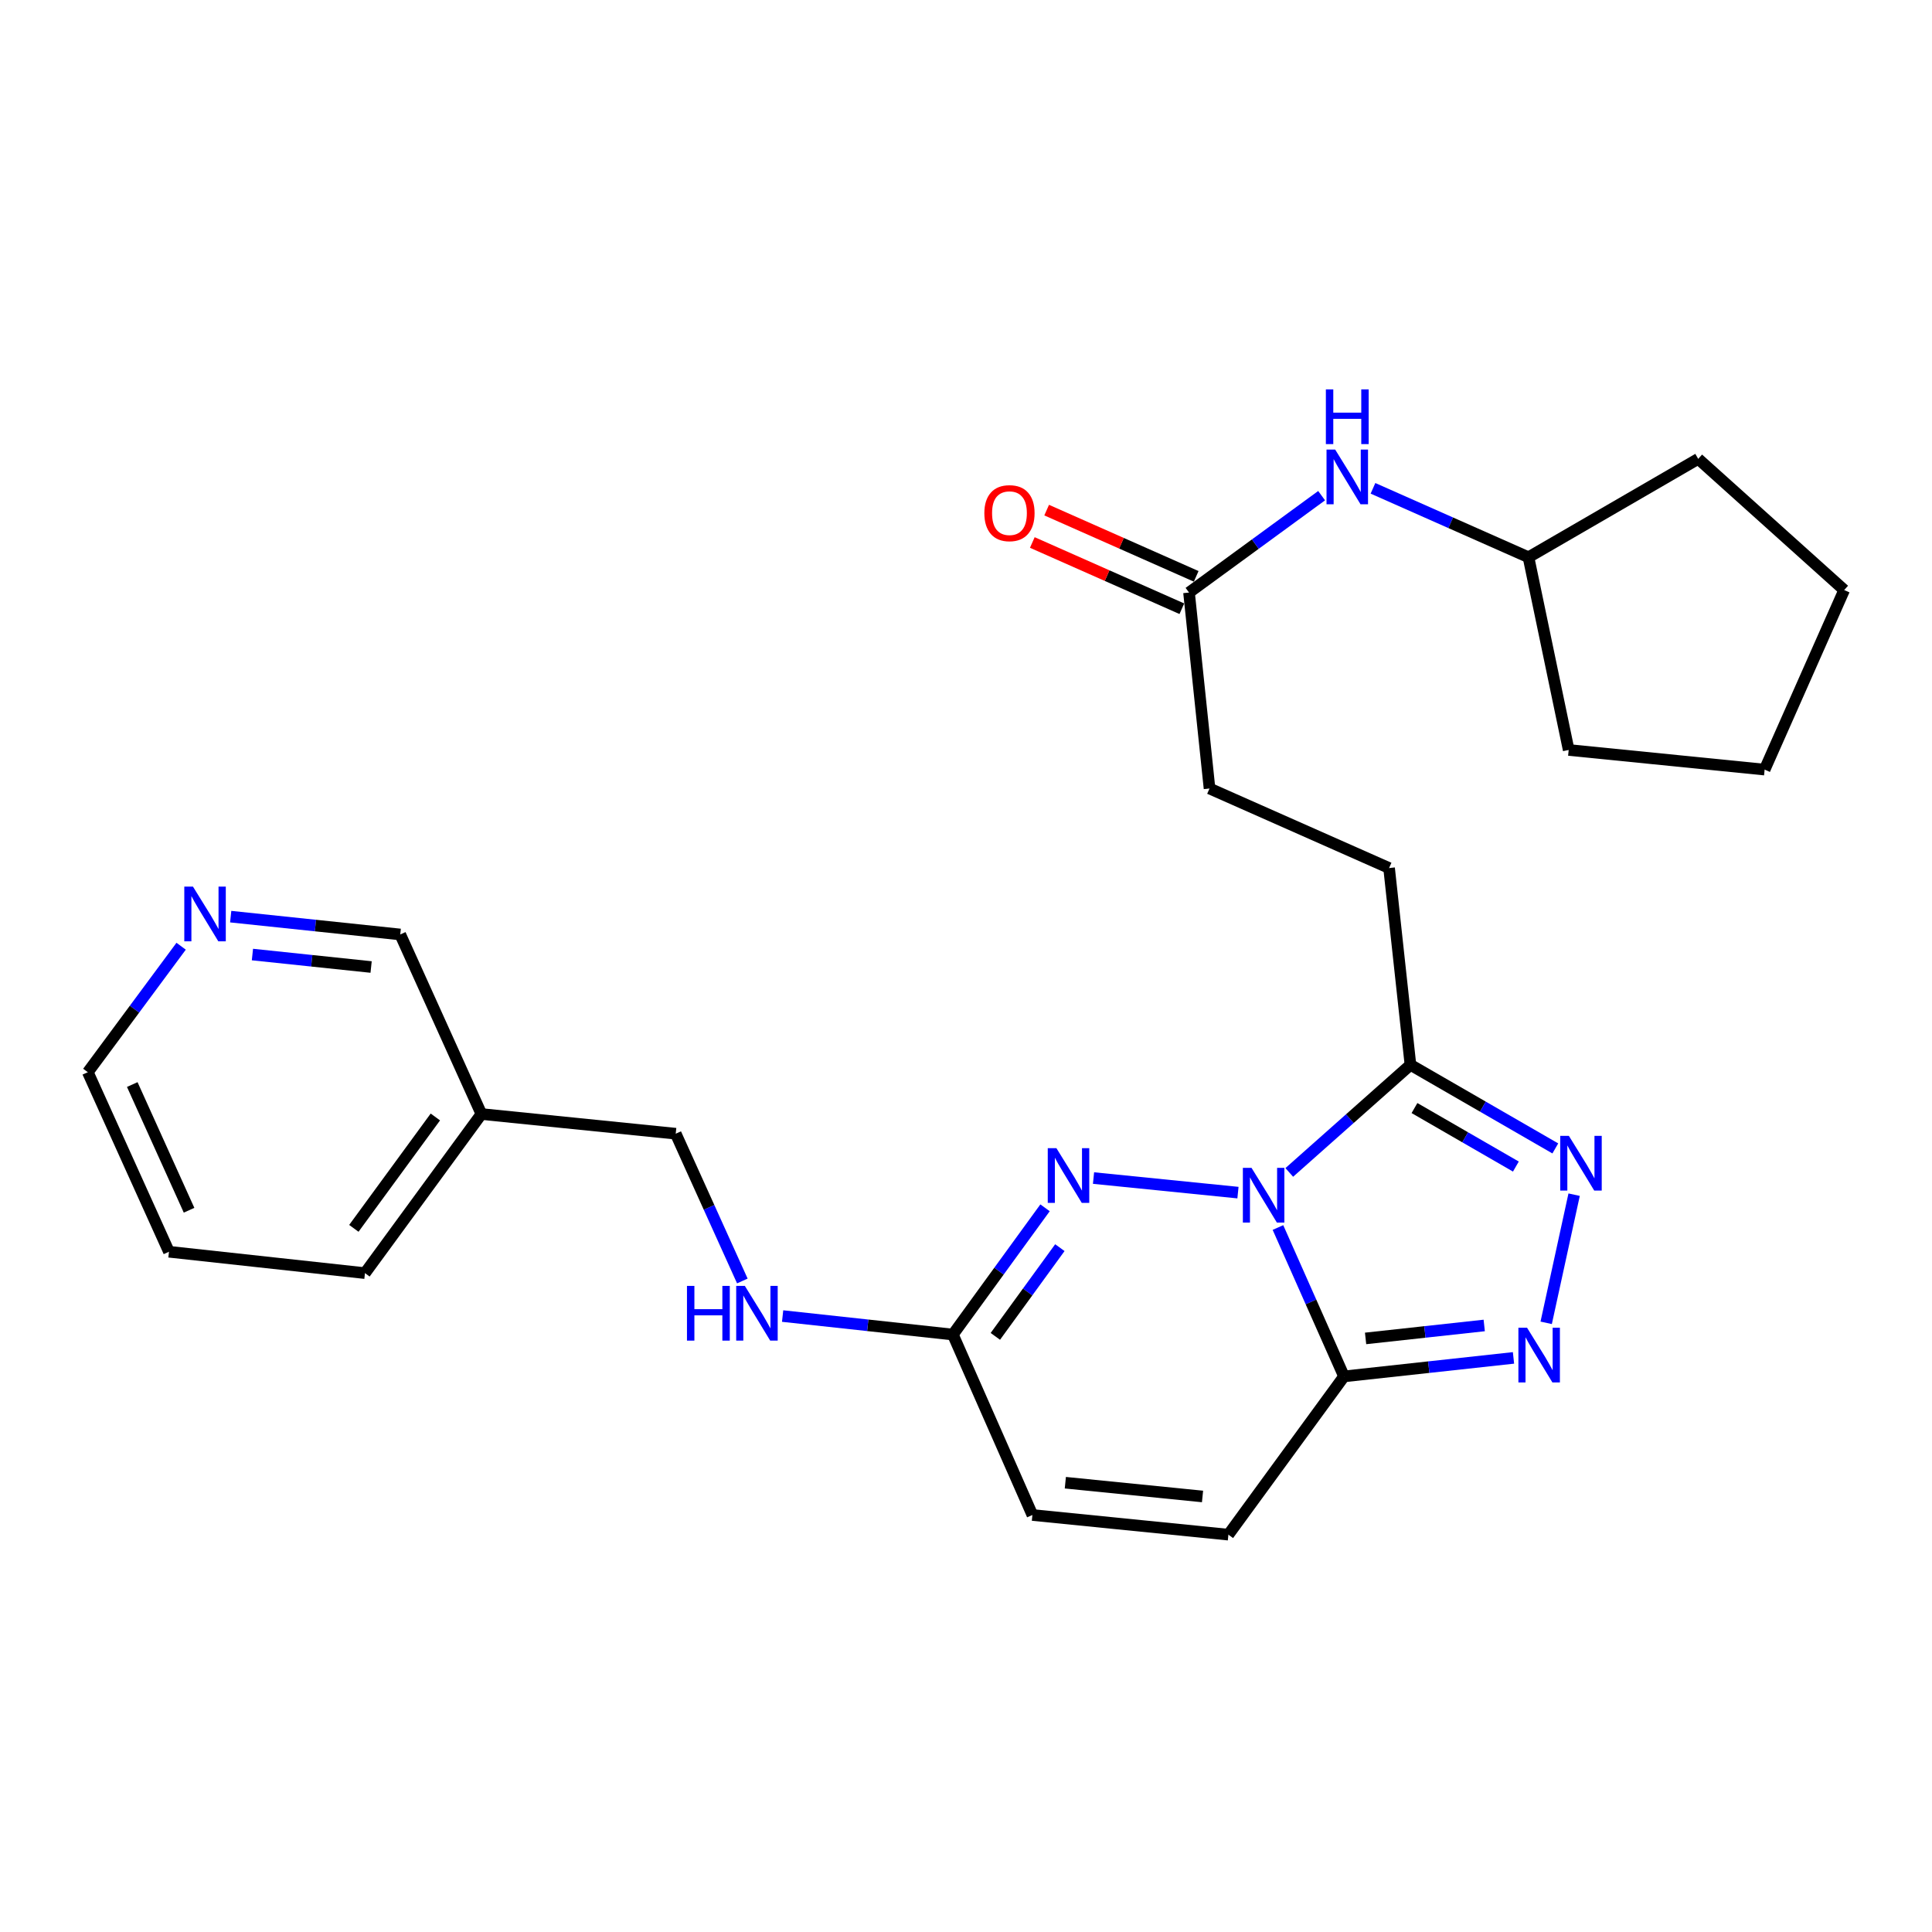 <?xml version='1.0' encoding='iso-8859-1'?>
<svg version='1.1' baseProfile='full'
              xmlns='http://www.w3.org/2000/svg'
                      xmlns:rdkit='http://www.rdkit.org/xml'
                      xmlns:xlink='http://www.w3.org/1999/xlink'
                  xml:space='preserve'
width='1000px' height='1000px' viewBox='0 0 1000 1000'>
<!-- END OF HEADER -->
<rect style='opacity:1.0;fill:#FFFFFF;stroke:none' width='1000' height='1000' x='0' y='0'> </rect>
<path class='bond-0' d='M 661.465,635.363 L 678.561,673.893' style='fill:none;fill-rule:evenodd;stroke:#0000FF;stroke-width:6px;stroke-linecap:butt;stroke-linejoin:miter;stroke-opacity:1' />
<path class='bond-0' d='M 678.561,673.893 L 695.656,712.423' style='fill:none;fill-rule:evenodd;stroke:#000000;stroke-width:6px;stroke-linecap:butt;stroke-linejoin:miter;stroke-opacity:1' />
<path class='bond-1' d='M 640.767,617.299 L 566.003,609.76' style='fill:none;fill-rule:evenodd;stroke:#0000FF;stroke-width:6px;stroke-linecap:butt;stroke-linejoin:miter;stroke-opacity:1' />
<path class='bond-2' d='M 667.325,606.847 L 698.687,579.003' style='fill:none;fill-rule:evenodd;stroke:#0000FF;stroke-width:6px;stroke-linecap:butt;stroke-linejoin:miter;stroke-opacity:1' />
<path class='bond-2' d='M 698.687,579.003 L 730.048,551.159' style='fill:none;fill-rule:evenodd;stroke:#000000;stroke-width:6px;stroke-linecap:butt;stroke-linejoin:miter;stroke-opacity:1' />
<path class='bond-3' d='M 695.656,712.423 L 739.519,707.634' style='fill:none;fill-rule:evenodd;stroke:#000000;stroke-width:6px;stroke-linecap:butt;stroke-linejoin:miter;stroke-opacity:1' />
<path class='bond-3' d='M 739.519,707.634 L 783.382,702.844' style='fill:none;fill-rule:evenodd;stroke:#0000FF;stroke-width:6px;stroke-linecap:butt;stroke-linejoin:miter;stroke-opacity:1' />
<path class='bond-3' d='M 706.825,692.764 L 737.529,689.411' style='fill:none;fill-rule:evenodd;stroke:#000000;stroke-width:6px;stroke-linecap:butt;stroke-linejoin:miter;stroke-opacity:1' />
<path class='bond-3' d='M 737.529,689.411 L 768.233,686.058' style='fill:none;fill-rule:evenodd;stroke:#0000FF;stroke-width:6px;stroke-linecap:butt;stroke-linejoin:miter;stroke-opacity:1' />
<path class='bond-6' d='M 695.656,712.423 L 635.815,794.334' style='fill:none;fill-rule:evenodd;stroke:#000000;stroke-width:6px;stroke-linecap:butt;stroke-linejoin:miter;stroke-opacity:1' />
<path class='bond-5' d='M 540.912,625.159 L 517.06,657.96' style='fill:none;fill-rule:evenodd;stroke:#0000FF;stroke-width:6px;stroke-linecap:butt;stroke-linejoin:miter;stroke-opacity:1' />
<path class='bond-5' d='M 517.06,657.96 L 493.207,690.762' style='fill:none;fill-rule:evenodd;stroke:#000000;stroke-width:6px;stroke-linecap:butt;stroke-linejoin:miter;stroke-opacity:1' />
<path class='bond-5' d='M 548.582,645.78 L 531.886,668.741' style='fill:none;fill-rule:evenodd;stroke:#0000FF;stroke-width:6px;stroke-linecap:butt;stroke-linejoin:miter;stroke-opacity:1' />
<path class='bond-5' d='M 531.886,668.741 L 515.189,691.702' style='fill:none;fill-rule:evenodd;stroke:#000000;stroke-width:6px;stroke-linecap:butt;stroke-linejoin:miter;stroke-opacity:1' />
<path class='bond-4' d='M 730.048,551.159 L 767.537,572.79' style='fill:none;fill-rule:evenodd;stroke:#000000;stroke-width:6px;stroke-linecap:butt;stroke-linejoin:miter;stroke-opacity:1' />
<path class='bond-4' d='M 767.537,572.79 L 805.026,594.422' style='fill:none;fill-rule:evenodd;stroke:#0000FF;stroke-width:6px;stroke-linecap:butt;stroke-linejoin:miter;stroke-opacity:1' />
<path class='bond-4' d='M 732.133,573.526 L 758.375,588.668' style='fill:none;fill-rule:evenodd;stroke:#000000;stroke-width:6px;stroke-linecap:butt;stroke-linejoin:miter;stroke-opacity:1' />
<path class='bond-4' d='M 758.375,588.668 L 784.617,603.81' style='fill:none;fill-rule:evenodd;stroke:#0000FF;stroke-width:6px;stroke-linecap:butt;stroke-linejoin:miter;stroke-opacity:1' />
<path class='bond-11' d='M 730.048,551.159 L 718.988,449.298' style='fill:none;fill-rule:evenodd;stroke:#000000;stroke-width:6px;stroke-linecap:butt;stroke-linejoin:miter;stroke-opacity:1' />
<path class='bond-26' d='M 800.303,684.693 L 814.765,618.363' style='fill:none;fill-rule:evenodd;stroke:#0000FF;stroke-width:6px;stroke-linecap:butt;stroke-linejoin:miter;stroke-opacity:1' />
<path class='bond-7' d='M 493.207,690.762 L 534.371,784.16' style='fill:none;fill-rule:evenodd;stroke:#000000;stroke-width:6px;stroke-linecap:butt;stroke-linejoin:miter;stroke-opacity:1' />
<path class='bond-10' d='M 493.207,690.762 L 449.146,685.974' style='fill:none;fill-rule:evenodd;stroke:#000000;stroke-width:6px;stroke-linecap:butt;stroke-linejoin:miter;stroke-opacity:1' />
<path class='bond-10' d='M 449.146,685.974 L 405.085,681.187' style='fill:none;fill-rule:evenodd;stroke:#0000FF;stroke-width:6px;stroke-linecap:butt;stroke-linejoin:miter;stroke-opacity:1' />
<path class='bond-27' d='M 635.815,794.334 L 534.371,784.16' style='fill:none;fill-rule:evenodd;stroke:#000000;stroke-width:6px;stroke-linecap:butt;stroke-linejoin:miter;stroke-opacity:1' />
<path class='bond-27' d='M 622.427,774.568 L 551.417,767.446' style='fill:none;fill-rule:evenodd;stroke:#000000;stroke-width:6px;stroke-linecap:butt;stroke-linejoin:miter;stroke-opacity:1' />
<path class='bond-8' d='M 615.436,306.7 L 626.048,408.124' style='fill:none;fill-rule:evenodd;stroke:#000000;stroke-width:6px;stroke-linecap:butt;stroke-linejoin:miter;stroke-opacity:1' />
<path class='bond-9' d='M 615.436,306.7 L 649.754,281.629' style='fill:none;fill-rule:evenodd;stroke:#000000;stroke-width:6px;stroke-linecap:butt;stroke-linejoin:miter;stroke-opacity:1' />
<path class='bond-9' d='M 649.754,281.629 L 684.071,256.558' style='fill:none;fill-rule:evenodd;stroke:#0000FF;stroke-width:6px;stroke-linecap:butt;stroke-linejoin:miter;stroke-opacity:1' />
<path class='bond-13' d='M 619.149,298.32 L 580.45,281.176' style='fill:none;fill-rule:evenodd;stroke:#000000;stroke-width:6px;stroke-linecap:butt;stroke-linejoin:miter;stroke-opacity:1' />
<path class='bond-13' d='M 580.45,281.176 L 541.75,264.031' style='fill:none;fill-rule:evenodd;stroke:#FF0000;stroke-width:6px;stroke-linecap:butt;stroke-linejoin:miter;stroke-opacity:1' />
<path class='bond-13' d='M 611.724,315.081 L 573.025,297.936' style='fill:none;fill-rule:evenodd;stroke:#000000;stroke-width:6px;stroke-linecap:butt;stroke-linejoin:miter;stroke-opacity:1' />
<path class='bond-13' d='M 573.025,297.936 L 534.325,280.791' style='fill:none;fill-rule:evenodd;stroke:#FF0000;stroke-width:6px;stroke-linecap:butt;stroke-linejoin:miter;stroke-opacity:1' />
<path class='bond-17' d='M 710.652,252.756 L 750.897,270.593' style='fill:none;fill-rule:evenodd;stroke:#0000FF;stroke-width:6px;stroke-linecap:butt;stroke-linejoin:miter;stroke-opacity:1' />
<path class='bond-17' d='M 750.897,270.593 L 791.142,288.43' style='fill:none;fill-rule:evenodd;stroke:#000000;stroke-width:6px;stroke-linecap:butt;stroke-linejoin:miter;stroke-opacity:1' />
<path class='bond-16' d='M 384.236,663.033 L 366.995,624.918' style='fill:none;fill-rule:evenodd;stroke:#0000FF;stroke-width:6px;stroke-linecap:butt;stroke-linejoin:miter;stroke-opacity:1' />
<path class='bond-16' d='M 366.995,624.918 L 349.754,586.803' style='fill:none;fill-rule:evenodd;stroke:#000000;stroke-width:6px;stroke-linecap:butt;stroke-linejoin:miter;stroke-opacity:1' />
<path class='bond-15' d='M 718.988,449.298 L 626.048,408.124' style='fill:none;fill-rule:evenodd;stroke:#000000;stroke-width:6px;stroke-linecap:butt;stroke-linejoin:miter;stroke-opacity:1' />
<path class='bond-12' d='M 119.411,474.453 L 163.289,479.066' style='fill:none;fill-rule:evenodd;stroke:#0000FF;stroke-width:6px;stroke-linecap:butt;stroke-linejoin:miter;stroke-opacity:1' />
<path class='bond-12' d='M 163.289,479.066 L 207.167,483.679' style='fill:none;fill-rule:evenodd;stroke:#000000;stroke-width:6px;stroke-linecap:butt;stroke-linejoin:miter;stroke-opacity:1' />
<path class='bond-12' d='M 130.658,494.068 L 161.373,497.297' style='fill:none;fill-rule:evenodd;stroke:#0000FF;stroke-width:6px;stroke-linecap:butt;stroke-linejoin:miter;stroke-opacity:1' />
<path class='bond-12' d='M 161.373,497.297 L 192.087,500.526' style='fill:none;fill-rule:evenodd;stroke:#000000;stroke-width:6px;stroke-linecap:butt;stroke-linejoin:miter;stroke-opacity:1' />
<path class='bond-29' d='M 93.754,489.766 L 69.604,522.367' style='fill:none;fill-rule:evenodd;stroke:#0000FF;stroke-width:6px;stroke-linecap:butt;stroke-linejoin:miter;stroke-opacity:1' />
<path class='bond-29' d='M 69.604,522.367 L 45.455,554.968' style='fill:none;fill-rule:evenodd;stroke:#000000;stroke-width:6px;stroke-linecap:butt;stroke-linejoin:miter;stroke-opacity:1' />
<path class='bond-14' d='M 249.177,576.619 L 349.754,586.803' style='fill:none;fill-rule:evenodd;stroke:#000000;stroke-width:6px;stroke-linecap:butt;stroke-linejoin:miter;stroke-opacity:1' />
<path class='bond-18' d='M 249.177,576.619 L 207.167,483.679' style='fill:none;fill-rule:evenodd;stroke:#000000;stroke-width:6px;stroke-linecap:butt;stroke-linejoin:miter;stroke-opacity:1' />
<path class='bond-20' d='M 249.177,576.619 L 188.907,658.967' style='fill:none;fill-rule:evenodd;stroke:#000000;stroke-width:6px;stroke-linecap:butt;stroke-linejoin:miter;stroke-opacity:1' />
<path class='bond-20' d='M 225.344,578.145 L 183.155,635.789' style='fill:none;fill-rule:evenodd;stroke:#000000;stroke-width:6px;stroke-linecap:butt;stroke-linejoin:miter;stroke-opacity:1' />
<path class='bond-21' d='M 791.142,288.43 L 878.99,237.51' style='fill:none;fill-rule:evenodd;stroke:#000000;stroke-width:6px;stroke-linecap:butt;stroke-linejoin:miter;stroke-opacity:1' />
<path class='bond-22' d='M 791.142,288.43 L 811.948,388.183' style='fill:none;fill-rule:evenodd;stroke:#000000;stroke-width:6px;stroke-linecap:butt;stroke-linejoin:miter;stroke-opacity:1' />
<path class='bond-19' d='M 45.455,554.968 L 87.454,647.907' style='fill:none;fill-rule:evenodd;stroke:#000000;stroke-width:6px;stroke-linecap:butt;stroke-linejoin:miter;stroke-opacity:1' />
<path class='bond-19' d='M 68.459,561.36 L 97.859,626.418' style='fill:none;fill-rule:evenodd;stroke:#000000;stroke-width:6px;stroke-linecap:butt;stroke-linejoin:miter;stroke-opacity:1' />
<path class='bond-23' d='M 188.907,658.967 L 87.454,647.907' style='fill:none;fill-rule:evenodd;stroke:#000000;stroke-width:6px;stroke-linecap:butt;stroke-linejoin:miter;stroke-opacity:1' />
<path class='bond-24' d='M 878.99,237.51 L 954.545,305.407' style='fill:none;fill-rule:evenodd;stroke:#000000;stroke-width:6px;stroke-linecap:butt;stroke-linejoin:miter;stroke-opacity:1' />
<path class='bond-25' d='M 811.948,388.183 L 913.371,398.347' style='fill:none;fill-rule:evenodd;stroke:#000000;stroke-width:6px;stroke-linecap:butt;stroke-linejoin:miter;stroke-opacity:1' />
<path class='bond-28' d='M 954.545,305.407 L 913.371,398.347' style='fill:none;fill-rule:evenodd;stroke:#000000;stroke-width:6px;stroke-linecap:butt;stroke-linejoin:miter;stroke-opacity:1' />
<path  class='atom-0' d='M 647.784 604.478
L 657.064 619.478
Q 657.984 620.958, 659.464 623.638
Q 660.944 626.318, 661.024 626.478
L 661.024 604.478
L 664.784 604.478
L 664.784 632.798
L 660.904 632.798
L 650.944 616.398
Q 649.784 614.478, 648.544 612.278
Q 647.344 610.078, 646.984 609.398
L 646.984 632.798
L 643.304 632.798
L 643.304 604.478
L 647.784 604.478
' fill='#0000FF'/>
<path  class='atom-2' d='M 546.799 594.294
L 556.079 609.294
Q 556.999 610.774, 558.479 613.454
Q 559.959 616.134, 560.039 616.294
L 560.039 594.294
L 563.799 594.294
L 563.799 622.614
L 559.919 622.614
L 549.959 606.214
Q 548.799 604.294, 547.559 602.094
Q 546.359 599.894, 545.999 599.214
L 545.999 622.614
L 542.319 622.614
L 542.319 594.294
L 546.799 594.294
' fill='#0000FF'/>
<path  class='atom-4' d='M 790.402 687.234
L 799.682 702.234
Q 800.602 703.714, 802.082 706.394
Q 803.562 709.074, 803.642 709.234
L 803.642 687.234
L 807.402 687.234
L 807.402 715.554
L 803.522 715.554
L 793.562 699.154
Q 792.402 697.234, 791.162 695.034
Q 789.962 692.834, 789.602 692.154
L 789.602 715.554
L 785.922 715.554
L 785.922 687.234
L 790.402 687.234
' fill='#0000FF'/>
<path  class='atom-5' d='M 812.053 587.929
L 821.333 602.929
Q 822.253 604.409, 823.733 607.089
Q 825.213 609.769, 825.293 609.929
L 825.293 587.929
L 829.053 587.929
L 829.053 616.249
L 825.173 616.249
L 815.213 599.849
Q 814.053 597.929, 812.813 595.729
Q 811.613 593.529, 811.253 592.849
L 811.253 616.249
L 807.573 616.249
L 807.573 587.929
L 812.053 587.929
' fill='#0000FF'/>
<path  class='atom-10' d='M 691.087 232.699
L 700.367 247.699
Q 701.287 249.179, 702.767 251.859
Q 704.247 254.539, 704.327 254.699
L 704.327 232.699
L 708.087 232.699
L 708.087 261.019
L 704.207 261.019
L 694.247 244.619
Q 693.087 242.699, 691.847 240.499
Q 690.647 238.299, 690.287 237.619
L 690.287 261.019
L 686.607 261.019
L 686.607 232.699
L 691.087 232.699
' fill='#0000FF'/>
<path  class='atom-10' d='M 686.267 201.547
L 690.107 201.547
L 690.107 213.587
L 704.587 213.587
L 704.587 201.547
L 708.427 201.547
L 708.427 229.867
L 704.587 229.867
L 704.587 216.787
L 690.107 216.787
L 690.107 229.867
L 686.267 229.867
L 686.267 201.547
' fill='#0000FF'/>
<path  class='atom-11' d='M 355.574 665.583
L 359.414 665.583
L 359.414 677.623
L 373.894 677.623
L 373.894 665.583
L 377.734 665.583
L 377.734 693.903
L 373.894 693.903
L 373.894 680.823
L 359.414 680.823
L 359.414 693.903
L 355.574 693.903
L 355.574 665.583
' fill='#0000FF'/>
<path  class='atom-11' d='M 385.534 665.583
L 394.814 680.583
Q 395.734 682.063, 397.214 684.743
Q 398.694 687.423, 398.774 687.583
L 398.774 665.583
L 402.534 665.583
L 402.534 693.903
L 398.654 693.903
L 388.694 677.503
Q 387.534 675.583, 386.294 673.383
Q 385.094 671.183, 384.734 670.503
L 384.734 693.903
L 381.054 693.903
L 381.054 665.583
L 385.534 665.583
' fill='#0000FF'/>
<path  class='atom-13' d='M 99.871 458.897
L 109.151 473.897
Q 110.071 475.377, 111.551 478.057
Q 113.031 480.737, 113.111 480.897
L 113.111 458.897
L 116.871 458.897
L 116.871 487.217
L 112.991 487.217
L 103.031 470.817
Q 101.871 468.897, 100.631 466.697
Q 99.431 464.497, 99.071 463.817
L 99.071 487.217
L 95.391 487.217
L 95.391 458.897
L 99.871 458.897
' fill='#0000FF'/>
<path  class='atom-14' d='M 509.497 265.606
Q 509.497 258.806, 512.857 255.006
Q 516.217 251.206, 522.497 251.206
Q 528.777 251.206, 532.137 255.006
Q 535.497 258.806, 535.497 265.606
Q 535.497 272.486, 532.097 276.406
Q 528.697 280.286, 522.497 280.286
Q 516.257 280.286, 512.857 276.406
Q 509.497 272.526, 509.497 265.606
M 522.497 277.086
Q 526.817 277.086, 529.137 274.206
Q 531.497 271.286, 531.497 265.606
Q 531.497 260.046, 529.137 257.246
Q 526.817 254.406, 522.497 254.406
Q 518.177 254.406, 515.817 257.206
Q 513.497 260.006, 513.497 265.606
Q 513.497 271.326, 515.817 274.206
Q 518.177 277.086, 522.497 277.086
' fill='#FF0000'/>
</svg>
